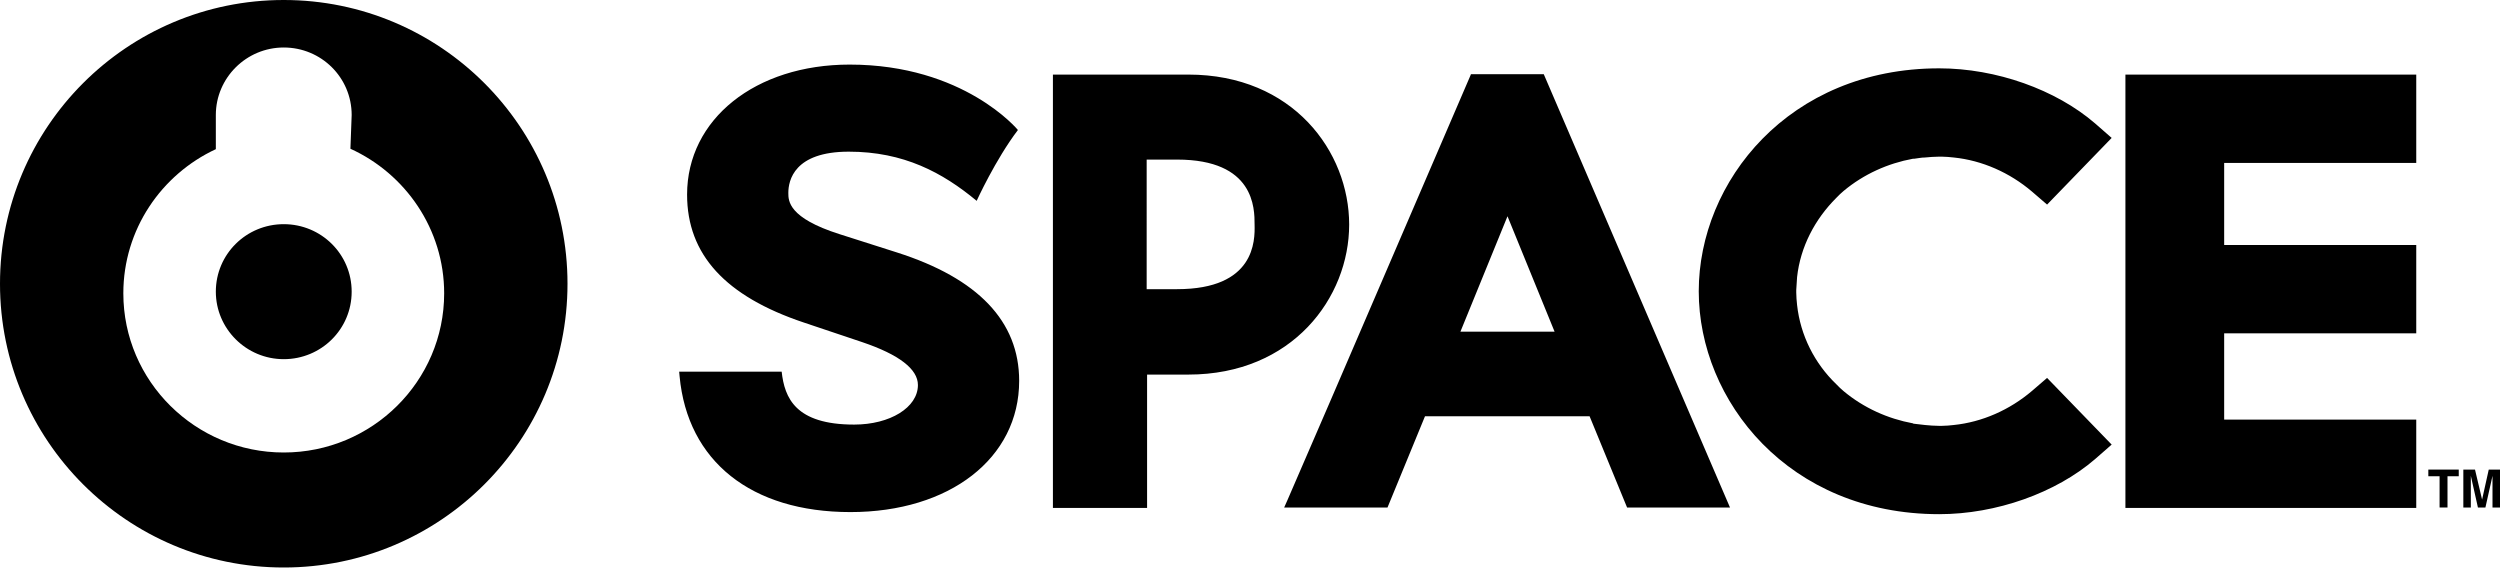 <?xml version="1.0" encoding="UTF-8"?> <svg xmlns="http://www.w3.org/2000/svg" xmlns:xlink="http://www.w3.org/1999/xlink" version="1.1" x="0px" y="0px" viewBox="0 0 600 136.2" style="enable-background:new 0 0 600 136.2;" xml:space="preserve"> <style type="text/css"> .st0{display:none;} .st1{display:inline;fill:#1E1E1E;} .st2{fill:#000;} </style> <g id="BACKGROUND" class="st0"> <rect x="-91.5" y="-175.4" class="st1" width="400" height="400"></rect> </g> <g id="LOGOS"> <g> <g> <path class="st2" d="M323.8,53.9c0-17.5-13.5-36-38.6-36h-32.5v104h22.6c0,0,0-24.9,0-32c4.4,0,9.9,0,9.9,0 C310.2,89.9,323.8,71.4,323.8,53.9z M282.5,69.4c0,0-3.7,0-7.3,0V38.3c3.5,0,7.3,0,7.3,0c18.6,0,18.6,11.7,18.6,15.6 C301.2,57.8,301.2,69.4,282.5,69.4z M215.3,60.6l-13.8-4.4c-12.3-3.9-12.3-8-12.3-9.9c0-3,1.4-9.9,14.5-9.9 c13.2,0,22.5,5,30.7,11.8c0,0,4.5-9.9,9.9-17c0,0-12.9-15.7-40.4-15.7c-22.6,0-39,13.1-39,31.2c0,14.4,9.2,24.4,28,30.7l14,4.7 c8.9,3,13.4,6.5,13.4,10.3c0,5.4-6.7,9.5-15.3,9.5c-14.1,0-16.7-6.4-17.4-12.7H163l0.1,1.1c1.9,20.4,17.2,32.6,41,32.6 c23.8,0,40.5-12.9,40.5-31.5C244.6,77.1,234.7,66.8,215.3,60.6z M510.1,121.9h69.8v-21.2c0,0-37.8,0-46.1,0V80 c8.3,0,46.1,0,46.1,0V58.8c0,0-37.8,0-46.1,0V39.1c8.3,0,46.1,0,46.1,0V17.9h-69.8V121.9z M353,17.9l-33.4,77.6L309,120l-0.8,1.8 H333c0,0,7.1-17.3,9-21.9h39.5c1.9,4.6,9,21.9,9,21.9h24.7l-44.7-104H353z M350.5,79.6c2.9-7.1,7.1-17.4,11.3-27.7 c4.2,10.3,8.4,20.6,11.3,27.7H350.5z M431.3,66.5c0.8-7.3,4.3-13.9,9.4-19c0.3-0.3,0.6-0.6,0.9-0.9c0.3-0.3,0.6-0.5,0.9-0.8 c4.8-4,10.6-6.6,16.6-7.7c0.1,0,0.2,0,0.3,0c0.9-0.1,1.7-0.3,2.6-0.3c1.1-0.1,2.2-0.2,3.3-0.2c0.3,0,0.5,0,0.8,0 c0.9,0,1.8,0.1,2.8,0.2c6.8,0.7,13.4,3.6,18.8,8.2l3.6,3.1l15.5-16l-4-3.5c-9.4-8.1-23.7-13.2-37.4-13.2 c-36.1,0-57.7,27.2-57.7,53.5v0c0,0,0,0,0,0c0,26.3,21.6,53.5,57.7,53.5c13.7,0,28-5.1,37.4-13.2l4-3.5l-15.5-16l-3.6,3.1 c-5.4,4.6-12,7.5-18.8,8.2c-0.9,0.1-1.9,0.2-2.8,0.2c-0.3,0-0.5,0-0.8,0c-1.1,0-2.2-0.1-3.3-0.2c-0.9-0.1-1.7-0.2-2.6-0.3 c-0.1,0-0.2,0-0.3-0.1c-6-1.1-11.8-3.7-16.6-7.7c-0.3-0.3-0.6-0.5-0.9-0.8c-0.3-0.3-0.6-0.6-0.9-0.9c-5.2-5-8.6-11.7-9.4-19 c-0.1-1-0.2-2-0.2-3c0-0.1,0-0.2,0-0.3c0-0.1,0-0.2,0-0.3C431.2,68.6,431.2,67.5,431.3,66.5z"></path> <path class="st2" d="M68.1,53.8c-9,0-16.3,7.2-16.3,16.2c0,8.9,7.3,16.2,16.3,16.2c9,0,16.3-7.2,16.3-16.2 C84.4,61,77.1,53.8,68.1,53.8z M68.1,0C30.5,0,0,30.5,0,68.1c0,37.6,30.5,68.1,68.1,68.1c37.6,0,68.1-30.5,68.1-68.1 C136.2,30.5,105.7,0,68.1,0z M68.1,108.6c-21.2,0-38.5-17.1-38.5-38.2c0-15.3,9.1-28.5,22.2-34.6v-8.2c0-8.9,7.3-16.2,16.3-16.2 c9,0,16.3,7.2,16.3,16.2l-0.3,8.1c13.2,6,22.5,19.3,22.5,34.7C106.6,91.5,89.3,108.6,68.1,108.6z"></path> </g> <path class="st2" d="M590.1,112.7v1.6h-2.7v7.5h-1.9v-7.5h-2.7v-1.6H590.1z"></path> <path class="st2" d="M597.3,112.7h2.7v9.1h-1.8v-6.2c0-0.2,0-0.4,0-0.7c0-0.3,0-0.6,0-0.7l-1.7,7.6h-1.8l-1.7-7.6 c0,0.2,0,0.4,0,0.7c0,0.3,0,0.6,0,0.7v6.2h-1.8v-9.1h2.8l1.7,7.2L597.3,112.7z"></path> </g> </g> </svg> 